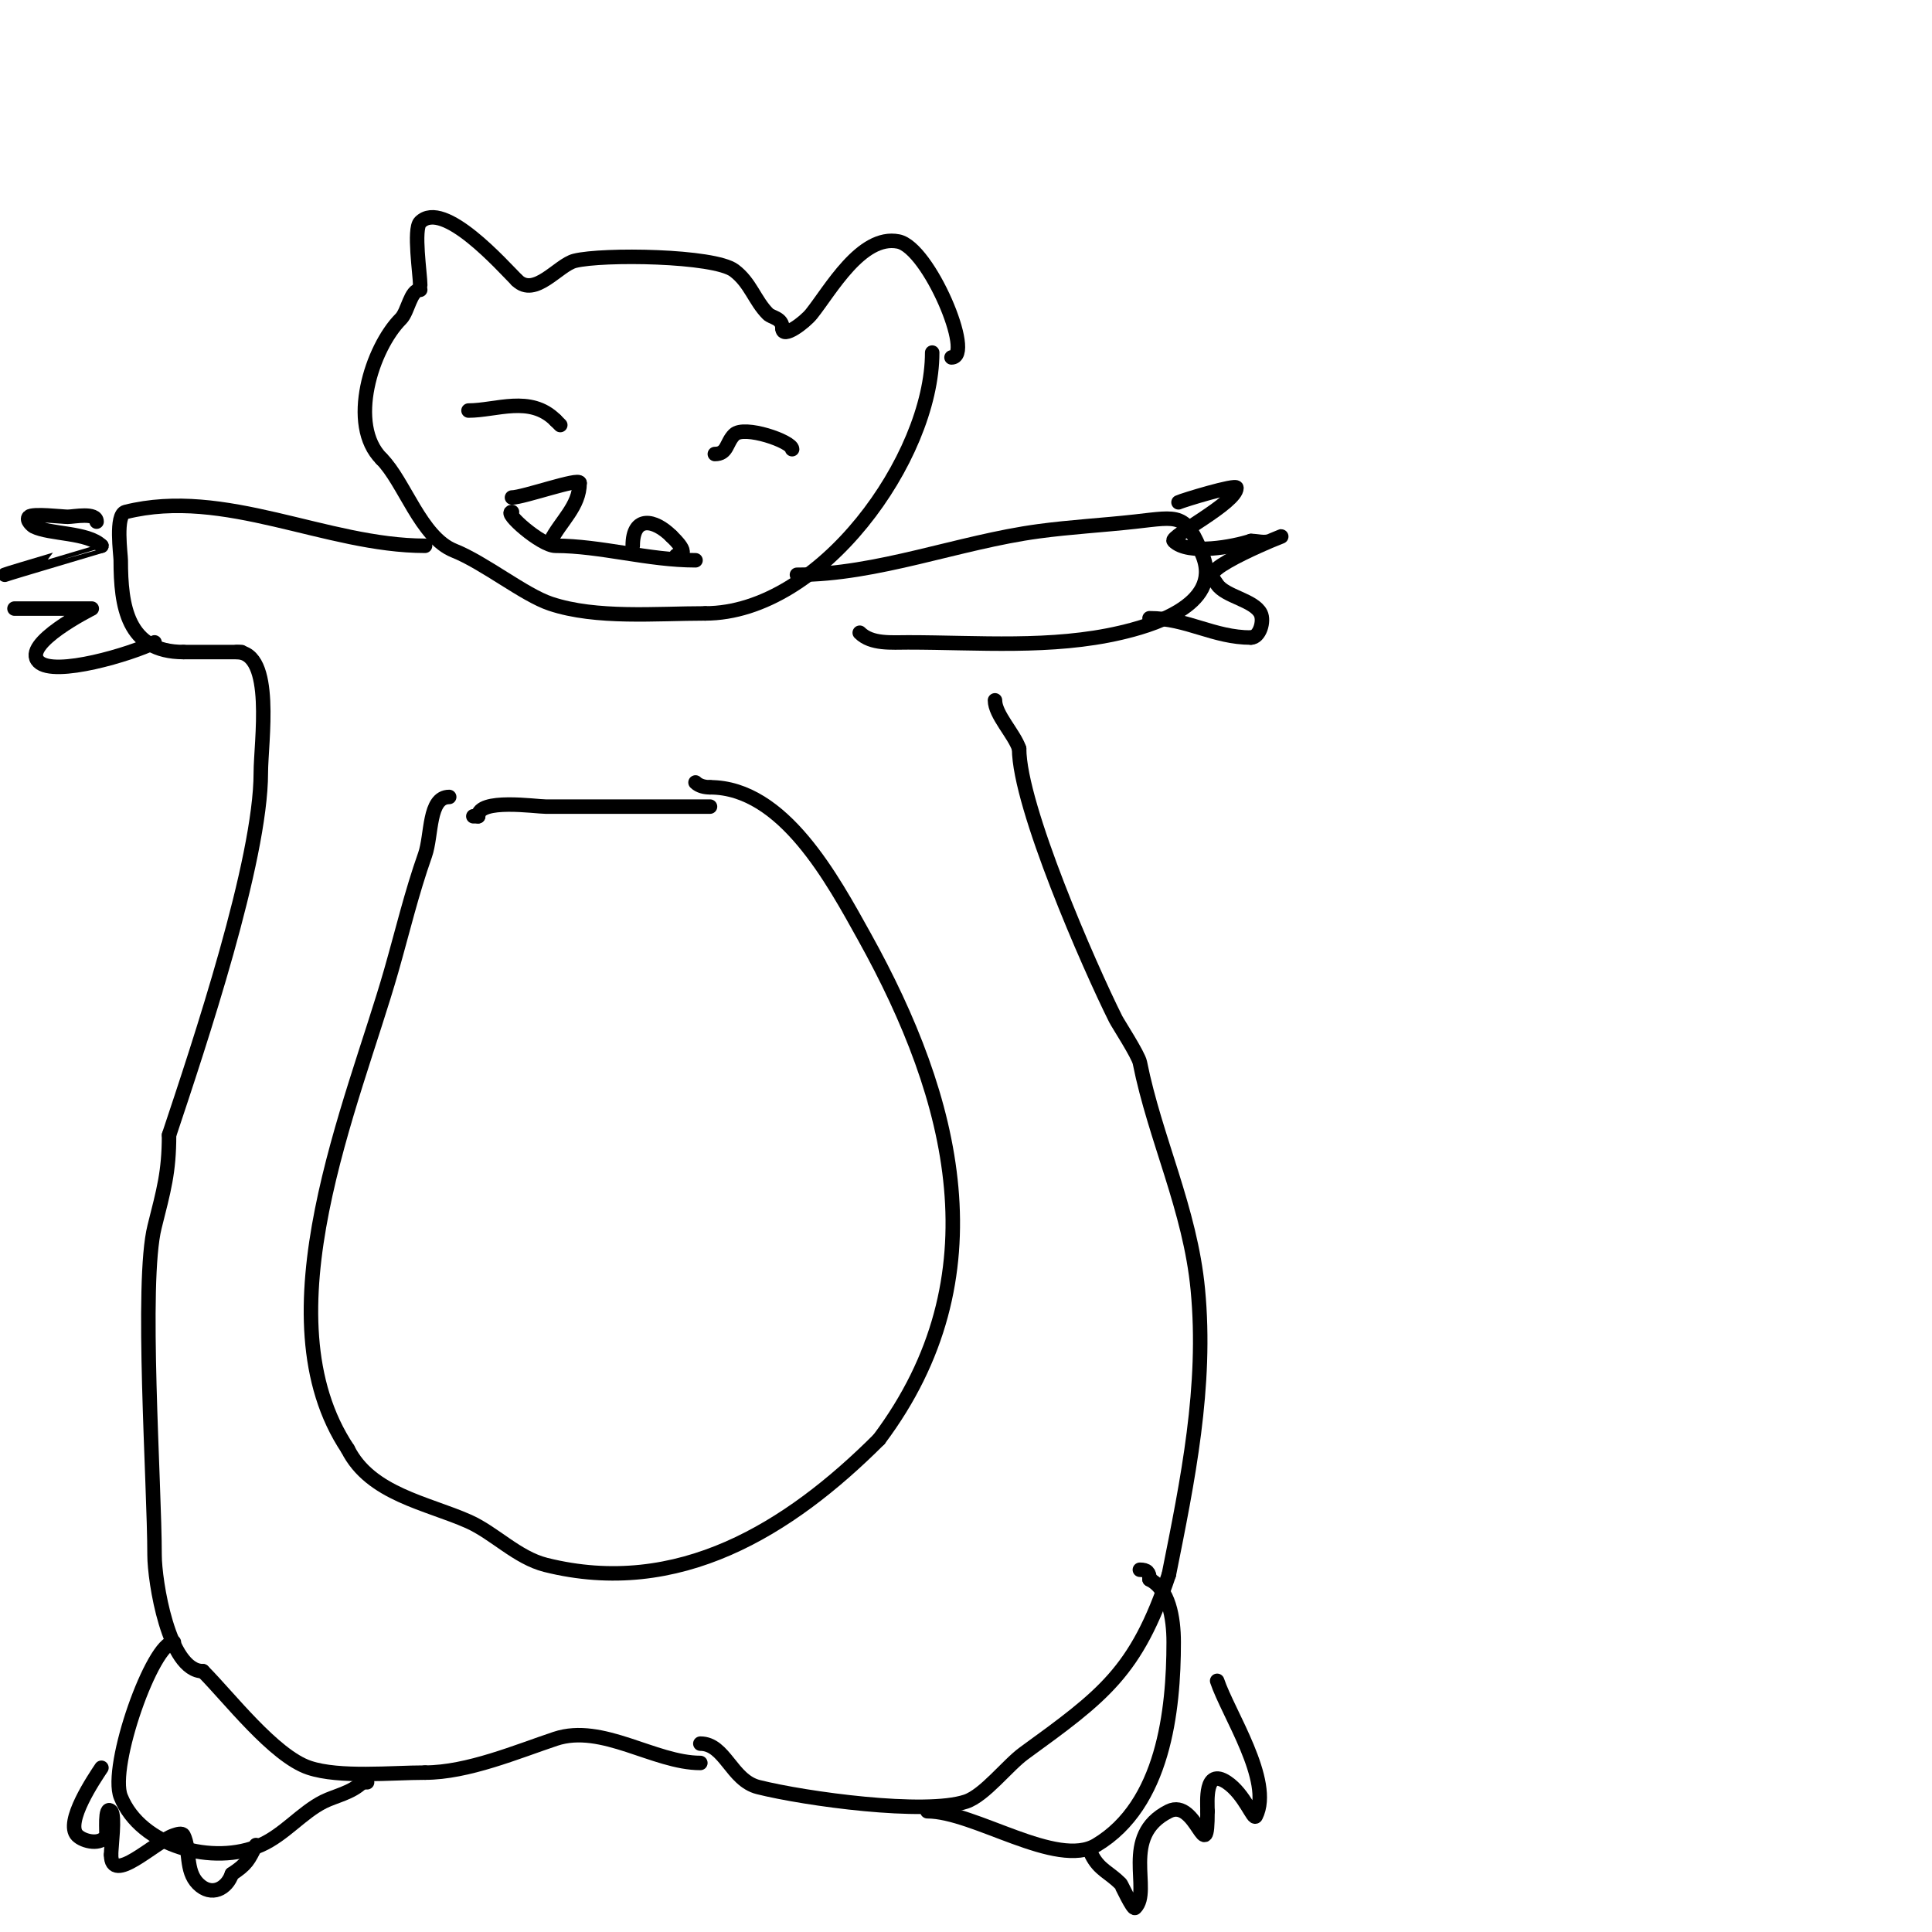<svg viewBox='0 0 400 400' version='1.1' xmlns='http://www.w3.org/2000/svg' xmlns:xlink='http://www.w3.org/1999/xlink'><g fill='none' stroke='#000000' stroke-width='3' stroke-linecap='round' stroke-linejoin='round'><path d='M87,59c0,-2.089 -1.439,-11.561 0,-13c4.805,-4.805 16.981,8.981 20,12'/><path d='M107,58c3.727,3.727 8.598,-3.15 12,-4c5.751,-1.438 28.824,-1.132 33,2c3.402,2.552 4.24,6.24 7,9c0.804,0.804 3,0.81 3,3'/><path d='M162,68c0,2.236 4.603,-1.254 6,-3c3.874,-4.843 10.334,-16.533 18,-15c6.314,1.263 15.852,24 11,24'/><path d='M87,60c-2.038,0 -2.519,4.519 -4,6c-6.03,6.03 -11.095,21.905 -4,29'/><path d='M79,95c4.707,4.707 8.114,16.245 15,19c6.353,2.541 14.511,9.17 20,11c9.471,3.157 21.909,2 32,2'/><path d='M146,127c23.962,0 47,-32.279 47,-54'/><path d='M88,113c-20.531,0 -41.432,-12.142 -62,-7c-2.178,0.544 -1,8.853 -1,10c0,9.44 1.305,19 13,19'/><path d='M38,135c4,0 8,0 12,0'/><path d='M165,119c16.684,0 33.441,-6.762 50,-9c6.64,-0.897 13.341,-1.26 20,-2c9.19,-1.021 10.45,-1.876 14,7c4.224,10.561 -11.603,14.741 -17,16c-14.265,3.329 -29.502,2 -44,2c-3.399,0 -7.596,0.404 -10,-2'/><path d='M49,135c7.877,0 5,18.715 5,25c0,18.165 -12.723,56.17 -19,75'/><path d='M35,235c0,7.736 -1.109,11.435 -3,19c-2.894,11.577 0,53.226 0,68c0,5.21 2.884,24 10,24'/><path d='M42,346c5.281,5.281 14.696,17.565 22,20c6.306,2.102 17.056,1 24,1'/><path d='M88,367c8.819,0 19.126,-4.375 27,-7c9.66,-3.22 20.473,5 30,5'/><path d='M145,361c5.132,0 6.412,7.603 12,9c9.813,2.453 34.495,5.835 43,3c3.85,-1.283 8.563,-7.5 12,-10c16.343,-11.886 23.278,-16.835 30,-37'/><path d='M242,326c3.901,-19.507 7.911,-38.934 6,-59c-1.585,-16.645 -8.847,-31.233 -12,-47c-0.321,-1.605 -4.556,-8.111 -5,-9c-5.505,-11.009 -20,-44.132 -20,-56'/><path d='M211,155c-1.014,-3.043 -5,-7.049 -5,-10'/><path d='M93,165c-4.333,0 -3.558,7.914 -5,12c-2.818,7.984 -4.679,15.876 -7,24c-7.894,27.63 -27.307,71.539 -9,99'/><path d='M72,300c4.671,9.342 16.46,11.204 25,15c5.341,2.374 10.073,7.518 16,9c27.389,6.847 50.316,-7.316 69,-26'/><path d='M182,298c25.236,-33.648 15.591,-70.537 -3,-104c-6.569,-11.824 -16.799,-31 -32,-31'/><path d='M147,163c-1.054,0 -2.255,-0.255 -3,-1'/><path d='M147,167c-11.333,0 -22.667,0 -34,0c-2.131,0 -14,-1.796 -14,2'/><path d='M99,169l-1,0'/><path d='M36,340c-4.398,0 -13.507,25.733 -11,32c4.121,10.303 19.23,14.342 29,10c4.85,-2.156 8.494,-6.747 13,-9c2.353,-1.177 5.831,-1.831 8,-4'/><path d='M75,369l1,0'/><path d='M192,375c9.779,0 26.78,11.932 35,7c13.89,-8.334 16,-27.814 16,-42c0,-5.116 -1.034,-11.017 -5,-13'/><path d='M238,327c0,-1.471 -0.529,-2 -2,-2'/><path d='M97,85c5.751,0 12.781,-3.219 18,2'/><path d='M115,87l1,1'/><path d='M148,94c2.645,0 2.317,-2.317 4,-4c2.05,-2.05 12,1.416 12,3'/><path d='M106,106c-1.89,0 6.033,7 9,7c9.346,0 19.209,3 29,3'/><path d='M131,113c0,-6.401 4.545,-5.455 8,-2'/><path d='M139,111c0.561,0.561 4.268,4 1,4'/><path d='M106,103c2.325,0 14,-4.151 14,-3'/><path d='M120,100c0,4.824 -3.964,7.929 -6,12'/><path d='M244,104c0.822,-0.411 12,-3.815 12,-3c0,3.099 -13.899,10.101 -13,11c3.006,3.006 12.507,1.164 16,0'/><path d='M259,112c1.333,0 2.762,0.495 4,0c9.689,-3.876 -12,4.295 -12,7c0,0.745 0.587,1.38 1,2c1.68,2.519 7.617,3.235 9,6c0.804,1.609 -0.225,5 -2,5'/><path d='M259,132c-7.722,0 -13.262,-4 -21,-4'/><path d='M20,108c0,-2.004 -4.712,-1 -6,-1c-1.062,0 -7.257,-0.743 -8,0c-0.69,0.69 0.74,1.87 1,2c3.31,1.655 11.187,1.187 14,4'/><path d='M21,113c0,0.02 -18.966,5.586 -20,6'/><path d='M3,126c12.752,0 16,0 16,0c0,0 -14.678,7.322 -11,11c3.221,3.221 19.286,-1.643 24,-4'/><path d='M21,366c-1.397,2.095 -7.663,11.337 -5,14c1.336,1.336 4.961,2.077 6,0c0.175,-0.35 -0.446,-6.446 1,-5c0.868,0.868 0,7.427 0,9'/><path d='M23,384c0,6.452 8.999,-2.666 13,-4c0.632,-0.211 1.702,-0.596 2,0c1.441,2.882 0.305,7.305 3,10c2.797,2.797 6.001,0.996 7,-2'/><path d='M48,388c3.127,-2.084 3.423,-2.846 5,-6'/><path d='M226,384c1.564,3.127 3.585,3.585 6,6c0.17,0.17 2.56,5.44 3,5c3.561,-3.561 -3.212,-14.894 7,-20c5.757,-2.879 8,12.364 8,0'/><path d='M250,375c0,-1.874 -0.665,-9.11 4,-6c3.708,2.472 5.519,7.963 6,7c3.617,-7.235 -5.745,-21.237 -8,-28'/></g>
</svg>